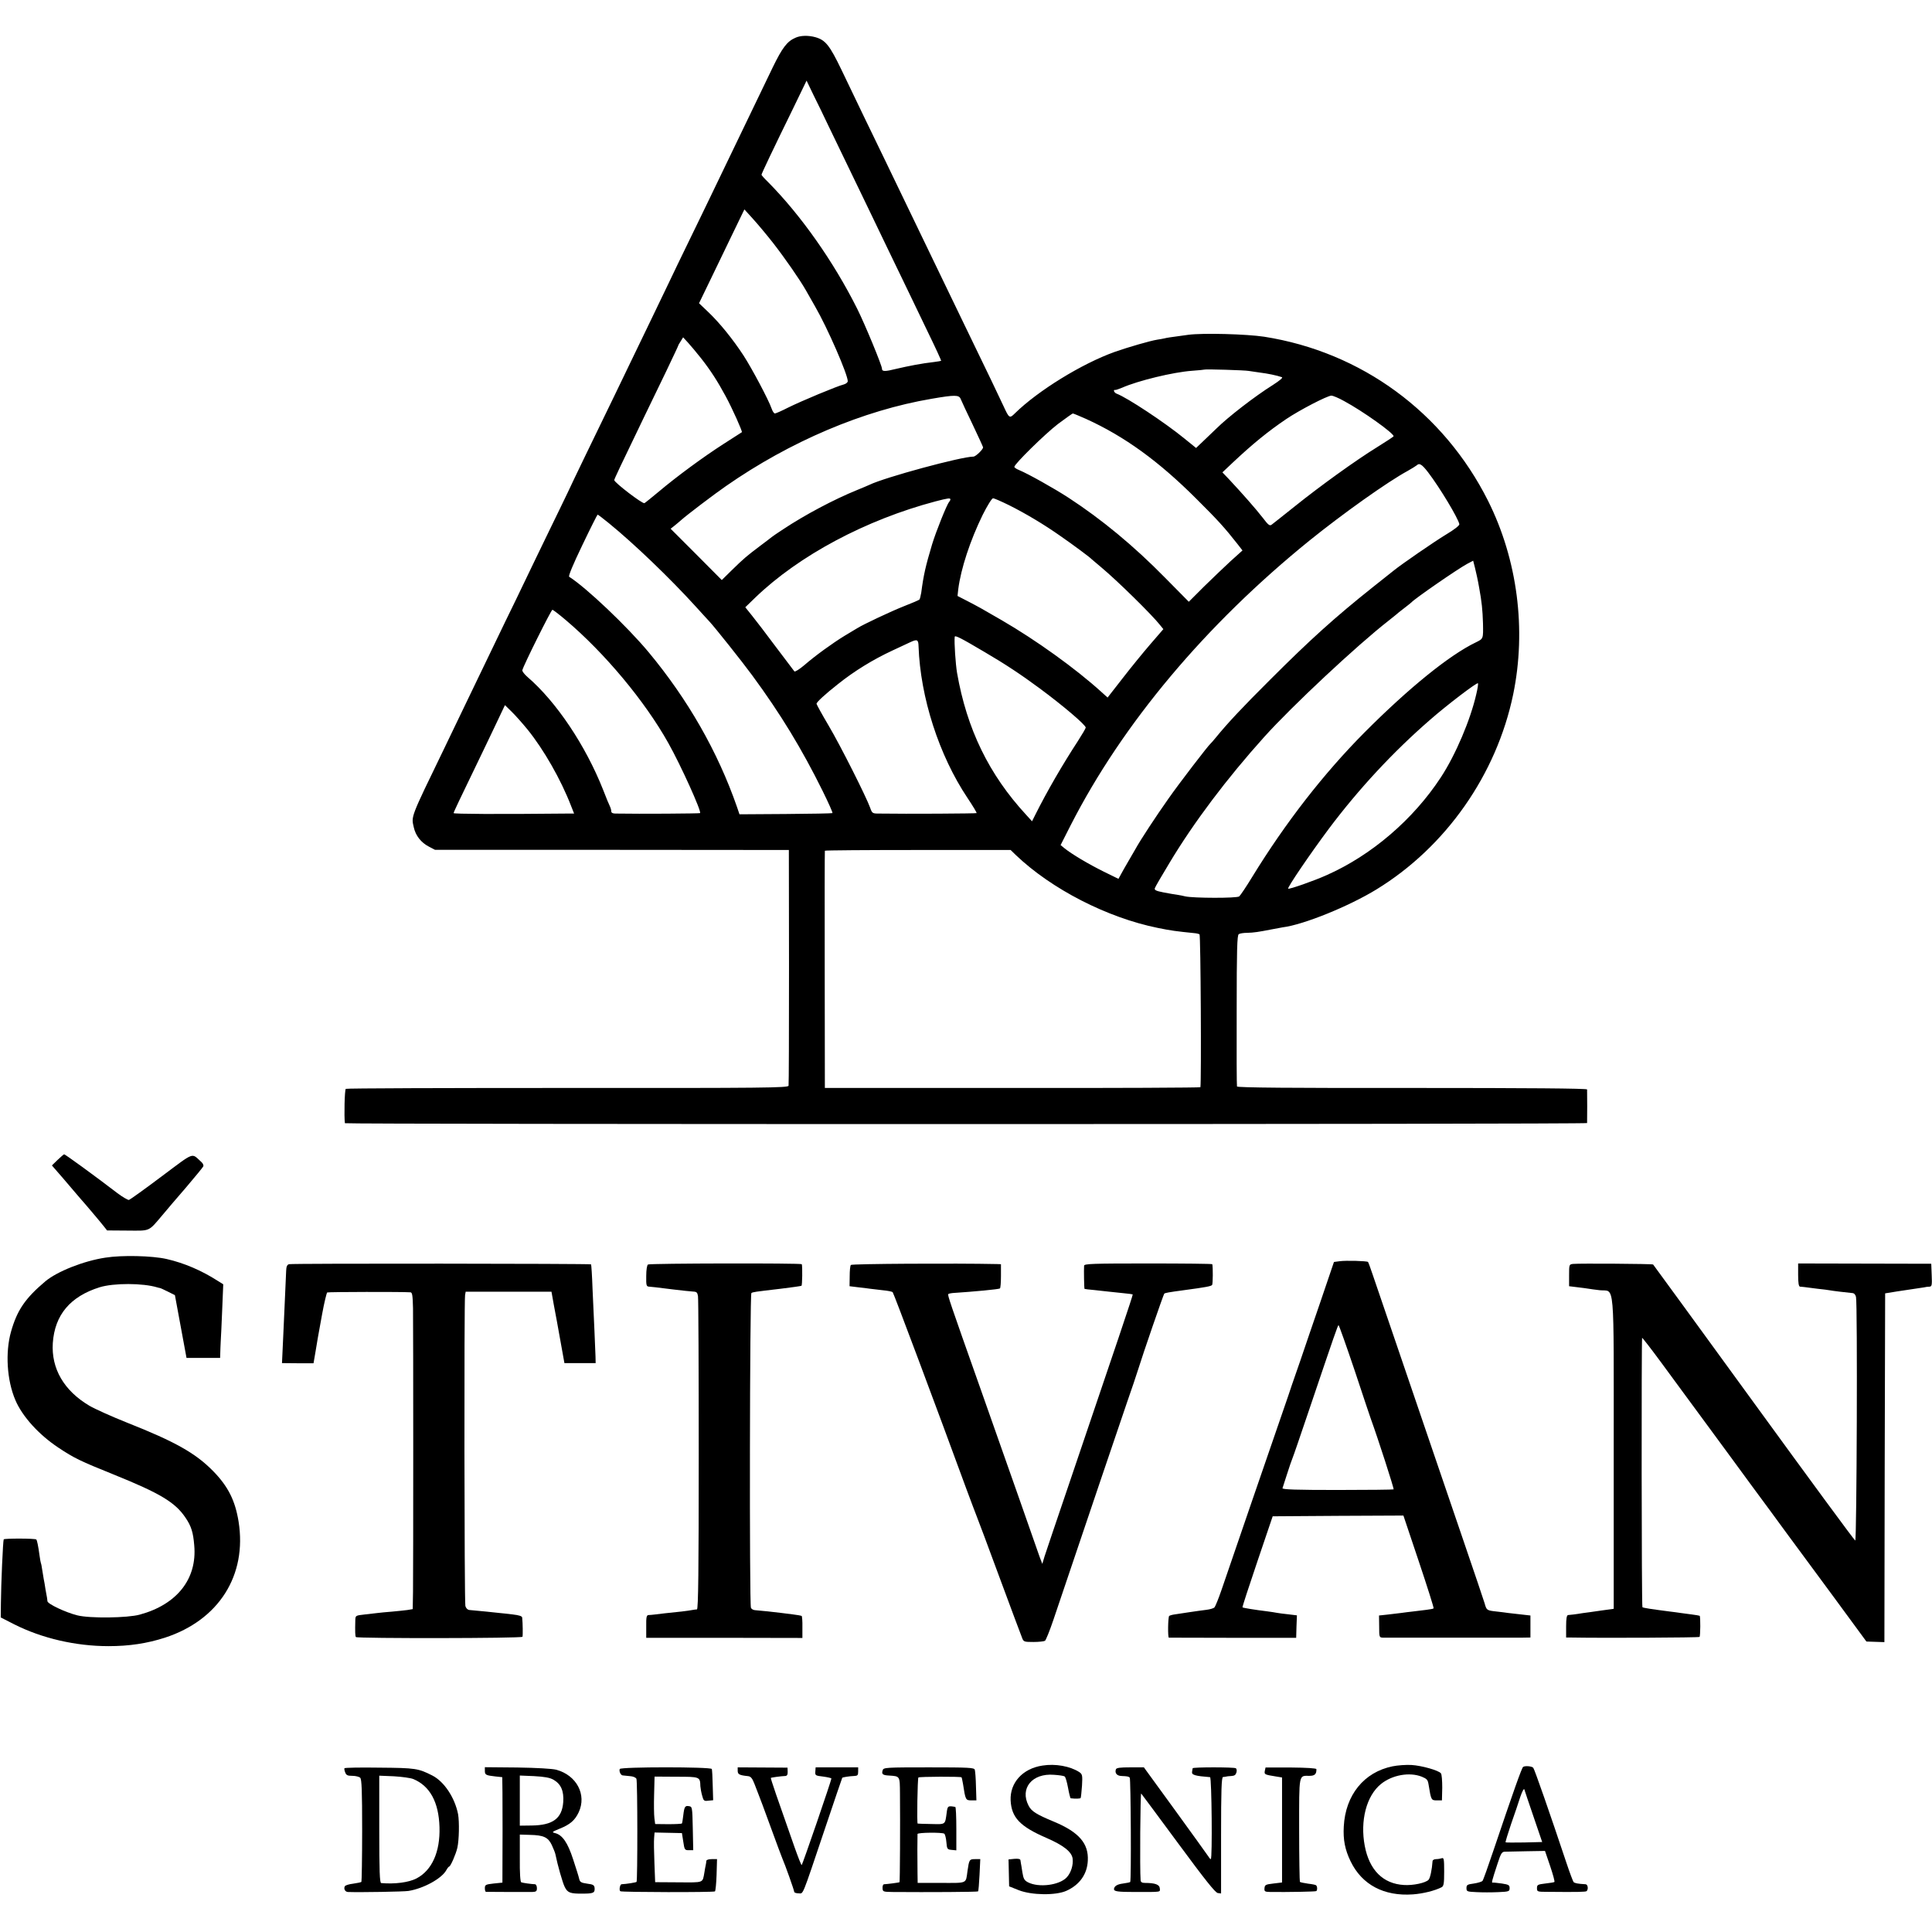 <?xml version="1.0" standalone="no"?>
<!DOCTYPE svg PUBLIC "-//W3C//DTD SVG 20010904//EN"
 "http://www.w3.org/TR/2001/REC-SVG-20010904/DTD/svg10.dtd">
<svg version="1.0" xmlns="http://www.w3.org/2000/svg"
 width="1299pt" height="1299pt" viewBox="0 0 1299 1299"
 preserveAspectRatio="xMidYMid meet">
<g transform="translate(0,1299) scale(0.1,-0.1)"
fill="#000000" stroke="none">
<path d="M5348 12736 c-56 -24 -88 -67 -152 -198 -173 -359 -328 -681 -406
-843 -32 -66 -101 -210 -155 -320 -54 -110 -114 -236 -135 -280 -21 -44 -77
-161 -125 -260 -48 -99 -111 -229 -140 -290 -50 -105 -109 -226 -300 -620 -48
-99 -102 -212 -120 -251 -19 -39 -75 -156 -126 -260 -50 -104 -120 -247 -154
-319 -34 -71 -96 -200 -138 -285 -153 -317 -216 -448 -277 -575 -34 -71 -96
-200 -137 -285 -225 -464 -218 -447 -201 -522 12 -56 49 -103 101 -130 l42
-22 1190 0 1189 -1 1 -785 c0 -432 -1 -792 -3 -800 -3 -14 -160 -16 -1485 -15
-815 0 -1486 -2 -1492 -6 -8 -6 -12 -185 -6 -231 1 -8 8351 -8 8352 1 1 10 1
215 0 226 -1 7 -400 10 -1176 10 -806 -1 -1175 2 -1178 10 -2 5 -3 236 -2 513
0 407 3 505 14 511 7 5 32 9 56 9 45 1 77 6 164 23 30 6 64 12 75 14 140 17
447 142 631 255 467 286 807 772 919 1311 90 436 29 906 -169 1302 -299 595
-851 1000 -1505 1103 -119 18 -412 26 -510 13 -133 -18 -145 -20 -160 -24 -8
-2 -31 -6 -50 -9 -45 -7 -194 -50 -285 -82 -221 -79 -516 -261 -671 -413 -36
-36 -39 -34 -77 49 -25 54 -107 226 -262 545 -43 88 -106 219 -140 290 -69
143 -167 346 -270 560 -37 77 -98 203 -135 280 -37 77 -99 205 -138 285 -38
80 -103 215 -144 300 -80 166 -108 201 -176 220 -47 13 -100 12 -134 -4z m212
-571 c21 -44 84 -174 140 -290 56 -115 119 -246 140 -290 21 -44 77 -161 125
-260 48 -99 111 -229 140 -290 29 -60 92 -191 139 -289 48 -98 85 -180 84
-182 -2 -1 -23 -5 -48 -8 -81 -9 -173 -27 -254 -46 -76 -19 -96 -19 -96 1 0
22 -115 300 -167 404 -159 317 -378 628 -600 852 -24 23 -43 45 -43 48 0 7 75
165 215 451 l88 182 49 -102 c28 -55 67 -137 88 -181z m-361 -810 c75 -96 178
-244 219 -316 11 -19 39 -68 62 -109 84 -145 220 -458 220 -503 0 -8 -12 -18
-27 -22 -42 -10 -287 -112 -375 -156 -43 -22 -82 -39 -88 -39 -6 0 -16 15 -22
33 -19 56 -132 269 -189 357 -72 110 -161 220 -238 293 l-61 58 76 157 c41 86
110 228 152 315 l77 159 58 -64 c31 -34 93 -108 136 -163z m-486 -773 c66 -84
112 -156 166 -256 44 -81 114 -237 109 -242 -2 -1 -56 -36 -120 -77 -136 -87
-317 -220 -438 -322 -47 -39 -90 -74 -97 -78 -12 -7 -203 139 -203 155 0 7 37
85 200 423 37 77 104 216 149 308 44 93 81 170 81 173 0 3 8 16 17 30 l16 26
34 -37 c18 -20 57 -66 86 -103z m3683 -86 c12 -2 45 -7 75 -11 50 -6 114 -19
148 -31 9 -3 -15 -23 -60 -52 -123 -77 -302 -216 -379 -292 -3 -3 -35 -34 -72
-69 l-66 -63 -79 64 c-131 107 -385 275 -455 301 -17 6 -26 29 -10 25 4 -1 24
6 46 15 109 48 345 105 471 114 44 3 81 7 83 8 5 4 274 -4 298 -9z m-1937
-188 c5 -13 41 -90 80 -171 39 -82 71 -152 71 -155 -1 -15 -50 -62 -65 -62
-81 0 -595 -139 -700 -190 -11 -5 -48 -21 -83 -35 -155 -63 -351 -167 -497
-264 -38 -25 -72 -48 -75 -51 -3 -3 -39 -30 -80 -61 -90 -68 -106 -81 -191
-164 l-66 -65 -172 173 -172 172 23 18 c13 10 35 29 50 42 37 33 221 173 298
226 432 301 924 510 1385 588 156 27 183 26 194 -1z m2579 -15 c126 -68 332
-215 332 -236 0 -3 -49 -35 -110 -73 -146 -90 -387 -264 -555 -399 -76 -60
-145 -116 -154 -122 -14 -11 -23 -4 -61 46 -44 57 -139 165 -227 259 l-44 46
71 67 c131 123 236 209 359 292 89 60 276 157 303 157 10 0 49 -16 86 -37z
m-1735 -120 c259 -118 488 -284 742 -538 142 -141 190 -194 274 -301 l35 -45
-80 -72 c-43 -40 -124 -117 -180 -172 l-101 -101 -159 161 c-212 216 -427 393
-649 538 -100 65 -272 161 -332 186 -18 7 -33 17 -33 22 0 19 207 222 293 288
51 38 96 70 100 71 4 0 45 -17 90 -37z m2300 -360 c77 -101 200 -305 209 -347
2 -9 -34 -37 -91 -71 -79 -48 -297 -198 -350 -241 -9 -7 -72 -57 -141 -112
-255 -203 -421 -353 -690 -622 -187 -186 -287 -293 -366 -390 -16 -19 -31 -37
-35 -40 -16 -13 -211 -267 -283 -370 -82 -116 -188 -277 -222 -339 -11 -18
-23 -41 -29 -50 -5 -9 -27 -46 -48 -83 l-37 -67 -100 49 c-103 51 -215 118
-262 156 l-27 22 68 134 c349 683 907 1348 1606 1914 223 180 525 395 660 468
28 16 54 32 60 37 18 18 35 8 78 -48z m-3213 -181 c0 -4 -4 -12 -9 -17 -15
-18 -88 -199 -114 -285 -43 -144 -57 -203 -73 -325 -4 -22 -9 -43 -12 -46 -4
-4 -50 -24 -102 -44 -91 -36 -273 -122 -315 -148 -10 -6 -49 -30 -85 -51 -82
-50 -198 -134 -273 -199 -32 -27 -62 -46 -66 -41 -4 5 -60 79 -124 164 -63 85
-136 180 -161 211 l-45 56 67 65 c295 284 744 523 1212 647 85 22 100 24 100
13z m393 -38 c114 -57 236 -130 347 -208 81 -56 200 -144 210 -156 3 -3 32
-27 65 -55 109 -91 342 -320 395 -388 l22 -27 -89 -103 c-49 -57 -133 -160
-187 -230 l-99 -127 -41 37 c-174 158 -440 349 -671 483 -141 82 -156 90 -229
128 l-68 35 5 46 c18 139 80 327 164 499 31 62 62 112 70 112 7 0 55 -21 106
-46z m-2690 -121 c172 -140 414 -373 582 -558 44 -49 87 -95 95 -104 34 -36
222 -272 287 -361 192 -261 334 -495 474 -778 39 -79 69 -146 66 -149 -3 -2
-145 -5 -315 -6 l-310 -2 -17 50 c-129 371 -331 724 -594 1040 -143 172 -420
435 -534 507 -7 4 25 81 88 212 54 113 101 206 103 206 3 0 37 -26 75 -57z
m5852 -433 c18 -98 23 -149 26 -240 2 -106 3 -104 -48 -129 -179 -86 -453
-309 -748 -605 -275 -277 -531 -606 -755 -971 -40 -66 -80 -125 -88 -132 -15
-13 -309 -12 -362 0 -14 4 -38 8 -55 11 -16 2 -58 9 -93 16 -51 10 -62 16 -57
29 3 9 47 85 98 169 163 272 386 568 637 847 188 209 626 618 834 780 21 17
44 35 50 40 6 6 31 26 56 45 25 19 47 37 50 40 22 25 313 226 375 259 l40 21
12 -47 c7 -27 20 -86 28 -133z m-6141 -219 c262 -222 531 -544 689 -826 84
-149 225 -461 214 -472 -4 -3 -401 -6 -569 -3 -18 0 -28 5 -28 15 0 8 -4 23
-9 33 -5 9 -26 60 -46 112 -118 298 -314 591 -508 758 -21 18 -37 39 -35 46 7
31 194 406 202 406 5 0 45 -31 90 -69z m2816 -215 c137 -80 247 -153 370 -244
157 -116 310 -246 310 -264 0 -5 -24 -46 -53 -91 -103 -158 -206 -335 -286
-495 l-22 -44 -40 44 c-250 271 -398 576 -464 953 -10 59 -20 205 -16 243 1
13 39 -6 201 -102z m-444 38 c12 -342 137 -732 329 -1019 36 -54 64 -100 61
-102 -3 -3 -463 -6 -661 -3 -38 0 -42 3 -54 38 -26 73 -200 419 -280 554 -45
76 -81 142 -81 146 0 11 56 63 145 133 110 88 236 165 365 225 47 22 101 47
120 56 47 22 55 18 56 -28z m3750 -321 c-39 -172 -139 -408 -238 -559 -186
-284 -466 -524 -768 -658 -84 -38 -253 -97 -259 -91 -7 7 152 240 273 402 201
268 433 518 682 734 113 99 314 252 321 245 3 -2 -2 -36 -11 -73z m-6379 -238
c109 -135 223 -334 292 -512 l21 -53 -43 0 c-482 -5 -767 -3 -767 3 0 7 29 68
205 432 47 99 99 206 113 237 l27 57 43 -42 c24 -23 73 -78 109 -122z m3283
-844 c240 -229 614 -421 955 -490 87 -18 127 -23 245 -35 14 -1 30 -5 35 -8 8
-5 13 -990 6 -1028 -1 -3 -569 -6 -1263 -5 l-1262 0 -1 795 c-1 437 0 797 1
800 1 3 283 5 626 5 l623 0 35 -34z"/>
<path d="M387 5191 l-38 -37 73 -84 c40 -47 82 -96 93 -109 11 -13 25 -29 30
-35 22 -24 131 -153 152 -180 l23 -29 137 -1 c156 -1 139 -9 235 104 25 30 96
114 158 185 61 72 114 136 117 143 3 7 -3 21 -14 30 -68 61 -39 72 -268 -99
-113 -85 -211 -155 -218 -157 -7 -1 -42 19 -78 46 -150 115 -352 262 -358 261
-3 -1 -23 -18 -44 -38z"/>
<path d="M708 4534 c-146 -22 -324 -93 -403 -159 -136 -115 -190 -194 -231
-339 -39 -139 -28 -325 29 -459 47 -111 158 -233 289 -320 108 -72 149 -91
372 -181 312 -126 414 -187 483 -290 39 -57 52 -99 59 -187 20 -225 -116 -397
-366 -465 -83 -23 -337 -26 -420 -5 -80 20 -200 77 -201 95 -1 9 -2 19 -3 24
-1 4 -5 29 -10 55 -4 27 -9 58 -12 70 -2 12 -6 39 -10 61 -3 22 -7 43 -9 46
-1 3 -6 25 -9 50 -9 67 -17 104 -22 109 -7 8 -215 8 -219 1 -5 -8 -18 -301
-19 -430 l-1 -95 90 -46 c186 -94 413 -147 635 -147 138 0 258 18 379 57 362
118 553 419 495 781 -23 141 -70 236 -172 340 -118 120 -255 197 -576 324
-103 41 -219 93 -256 115 -170 101 -256 249 -245 421 13 189 117 313 315 375
94 29 290 29 388 -1 7 -2 14 -4 17 -4 3 0 27 -11 53 -24 l48 -24 39 -211 39
-211 113 0 113 0 1 33 c0 17 2 52 3 77 2 25 6 122 10 215 l7 170 -37 23 c-109
70 -226 120 -344 147 -97 22 -300 27 -412 9z"/>
<path d="M9007 4510 l-38 -5 -90 -265 c-50 -146 -111 -323 -135 -395 -25 -71
-51 -148 -59 -170 -7 -22 -35 -105 -63 -185 -58 -167 -356 -1034 -409 -1190
-20 -58 -41 -110 -47 -117 -6 -7 -31 -14 -56 -17 -25 -3 -76 -10 -115 -16 -38
-6 -83 -13 -99 -15 -15 -2 -31 -7 -35 -10 -8 -9 -10 -145 -2 -146 3 0 197 0
431 -1 l425 0 2 75 3 76 -58 7 c-31 3 -66 8 -77 10 -11 2 -40 7 -65 10 -82 10
-163 23 -166 27 -2 2 43 140 100 308 l103 304 440 3 439 2 104 -310 c57 -170
102 -312 99 -314 -2 -3 -25 -7 -49 -10 -25 -3 -65 -8 -90 -11 -25 -3 -61 -7
-80 -10 -19 -2 -60 -7 -92 -11 l-56 -6 1 -74 c0 -73 1 -74 26 -75 33 0 856 0
934 0 l57 1 0 74 0 74 -62 7 c-35 4 -74 8 -88 10 -14 2 -50 7 -80 10 -63 7
-65 8 -78 55 -6 19 -69 208 -142 420 -72 212 -169 495 -215 630 -46 135 -147
432 -225 660 -78 228 -154 452 -170 498 -15 46 -30 85 -32 87 -7 7 -149 11
-191 5z m102 -737 c56 -170 105 -315 108 -323 46 -126 158 -472 153 -474 -3
-2 -173 -4 -378 -4 -274 0 -372 3 -369 12 2 6 16 49 31 96 15 47 31 94 36 105
5 11 52 148 105 305 183 541 200 590 205 590 3 0 52 -138 109 -307z"/>
<path d="M1943 4490 c-13 -4 -18 -16 -19 -45 -2 -38 -12 -281 -19 -425 -2 -36
-4 -94 -6 -130 l-3 -65 106 -1 106 0 13 75 c15 91 13 81 45 256 14 77 30 142
34 145 7 4 507 5 560 1 12 -1 15 -21 17 -108 2 -149 2 -1761 0 -1905 l-2 -117
-35 -6 c-19 -3 -66 -7 -105 -11 -38 -3 -81 -7 -95 -9 -14 -2 -53 -6 -87 -10
-62 -7 -63 -7 -64 -38 -2 -79 -1 -108 4 -114 11 -10 1117 -9 1120 2 3 9 2 91
-2 129 -1 10 -21 16 -63 21 -35 4 -75 9 -91 10 -24 3 -142 15 -201 20 -12 1
-23 12 -27 27 -7 27 -9 2052 -2 2090 l4 23 289 0 288 0 16 -90 c10 -49 29
-157 44 -240 l27 -150 105 0 105 0 -1 45 c-1 25 -4 101 -7 170 -3 69 -9 197
-13 285 -3 88 -8 162 -10 164 -5 5 -2010 7 -2031 1z"/>
<path d="M4357 4488 c-7 -4 -12 -36 -12 -78 -1 -63 1 -70 20 -71 25 -2 35 -3
163 -19 57 -7 116 -13 132 -14 24 -1 29 -6 33 -31 3 -16 5 -497 5 -1067 0
-774 -3 -1038 -12 -1039 -6 0 -20 -2 -31 -4 -11 -2 -42 -7 -70 -10 -98 -10
-150 -16 -180 -20 -16 -2 -37 -4 -45 -4 -13 -1 -16 -15 -15 -77 l0 -76 525 0
525 -1 0 72 c1 40 -2 74 -5 76 -4 2 -29 7 -56 10 -27 3 -62 8 -79 10 -35 5
-151 17 -180 19 -11 1 -23 8 -26 16 -11 25 -8 2109 3 2116 11 7 18 8 197 29
74 9 137 18 140 20 5 3 7 127 2 145 -2 8 -1022 6 -1034 -2z"/>
<path d="M5721 4485 c-5 -5 -8 -40 -8 -76 l-1 -67 57 -7 c31 -3 67 -8 81 -10
14 -2 52 -6 85 -10 33 -3 63 -9 67 -13 7 -7 297 -781 497 -1327 29 -77 58
-156 66 -175 8 -19 78 -206 155 -415 77 -209 146 -392 152 -407 10 -27 14 -28
77 -28 36 0 71 4 77 8 6 4 32 68 57 142 249 739 454 1342 496 1465 29 83 61
177 71 210 35 113 172 510 178 517 6 5 25 9 137 24 142 19 180 26 185 35 5 8
6 116 1 139 -1 3 -194 5 -431 5 -375 0 -430 -2 -431 -15 -2 -28 0 -153 3 -156
2 -1 32 -5 68 -8 36 -4 81 -9 100 -11 19 -2 62 -7 95 -10 33 -3 60 -7 61 -8 3
-3 -113 -346 -441 -1312 -75 -220 -143 -422 -152 -450 l-15 -50 -19 50 c-10
28 -74 211 -143 408 -69 196 -183 518 -252 715 -211 596 -224 635 -218 641 3
3 15 6 27 7 150 10 310 25 320 31 4 2 7 40 7 84 l0 79 -27 1 c-277 6 -976 2
-982 -6z"/>
<path d="M10578 4492 c-28 -3 -28 -4 -28 -77 l0 -73 57 -7 c32 -4 65 -8 75
-10 9 -2 43 -6 75 -10 102 -11 93 100 93 -1096 l0 -1046 -87 -12 c-49 -7 -103
-15 -122 -17 -46 -8 -84 -12 -98 -13 -9 -1 -13 -23 -13 -76 l0 -75 28 0 c209
-4 864 -1 869 4 6 6 7 135 1 142 -2 1 -26 6 -53 9 -28 4 -61 8 -75 10 -14 2
-47 7 -75 10 -123 16 -177 24 -182 29 -6 5 -7 1805 -2 1811 2 1 59 -72 126
-163 67 -92 204 -277 303 -412 99 -135 240 -326 312 -425 73 -99 176 -238 228
-310 53 -71 196 -265 318 -431 l221 -301 60 -2 61 -2 2 1173 3 1172 80 13 c44
7 98 15 120 18 22 3 49 7 60 9 11 3 28 5 38 5 16 1 18 10 15 77 l-3 77 -448 1
-447 1 0 -77 c0 -55 4 -78 13 -79 6 0 21 -2 32 -3 11 -2 49 -6 85 -11 36 -4
72 -8 80 -10 19 -4 129 -17 154 -19 12 0 22 -11 25 -26 11 -43 5 -1640 -5
-1638 -5 0 -312 418 -682 927 -370 509 -675 927 -677 929 -5 5 -499 8 -537 4z"/>
<path d="M7009 1119 c-133 -20 -219 -115 -214 -234 6 -115 62 -175 240 -252
117 -51 171 -94 177 -140 5 -43 -11 -95 -40 -126 -50 -53 -188 -70 -260 -33
-25 13 -31 24 -38 68 -4 29 -9 56 -10 61 -1 4 -2 13 -3 20 -1 8 -14 11 -40 9
l-40 -4 2 -90 2 -91 65 -26 c87 -34 249 -36 320 -4 89 40 140 112 144 203 6
115 -59 191 -226 261 -121 50 -153 71 -172 108 -61 117 24 220 170 208 34 -2
66 -7 72 -11 6 -3 16 -38 23 -76 7 -39 15 -70 18 -71 33 -4 63 -3 67 2 2 4 6
42 9 83 4 70 2 77 -18 91 -62 40 -161 58 -248 44z"/>
<path d="M9363 1114 c-192 -39 -317 -193 -328 -405 -5 -88 8 -156 46 -234 76
-157 224 -236 419 -222 69 5 148 25 193 48 14 8 17 24 17 105 0 84 -2 95 -16
90 -9 -3 -26 -6 -38 -6 -13 0 -23 -6 -24 -12 -4 -59 -16 -115 -27 -127 -20
-21 -104 -39 -165 -35 -141 8 -233 100 -264 263 -32 169 11 337 109 416 75 61
192 82 275 49 34 -14 40 -21 45 -52 17 -105 18 -107 55 -107 l35 0 2 85 c0 47
-3 90 -9 97 -16 20 -130 52 -198 56 -36 2 -93 -2 -127 -9z"/>
<path d="M10241 1110 c-9 -5 -66 -166 -199 -560 -36 -107 -69 -200 -74 -206
-5 -6 -31 -14 -58 -18 -44 -6 -50 -9 -50 -31 0 -23 4 -24 68 -27 37 -2 102 -2
145 0 73 3 77 5 77 27 0 20 -6 24 -52 31 -29 4 -57 7 -61 6 -10 -3 -7 9 31
125 24 74 30 83 52 83 14 0 80 2 146 3 l122 2 35 -103 c19 -56 32 -104 28
-106 -3 -2 -31 -7 -61 -10 -51 -6 -56 -9 -56 -31 0 -24 2 -25 71 -25 199 -2
258 -1 263 5 13 13 8 45 -7 46 -53 3 -73 7 -81 15 -4 5 -26 63 -48 129 -109
327 -215 631 -223 639 -9 11 -55 15 -68 6z m70 -335 l58 -170 -121 -3 c-66 -1
-122 -1 -125 1 -2 2 15 58 37 123 23 65 51 148 62 183 12 35 24 58 27 50 2 -8
30 -90 62 -184z"/>
<path d="M2316 1101 c-2 -3 0 -16 5 -28 7 -19 16 -23 48 -23 22 0 46 -6 53
-13 10 -11 13 -85 13 -355 0 -187 -3 -343 -5 -345 -3 -3 -27 -8 -55 -12 -27
-3 -53 -11 -56 -17 -10 -16 1 -38 20 -39 85 -3 376 2 407 7 101 16 224 83 255
140 7 13 16 24 19 24 9 0 46 85 55 126 12 53 14 174 5 226 -22 111 -93 219
-173 260 -95 48 -112 51 -355 53 -127 2 -234 0 -236 -4z m464 -73 c111 -47
170 -155 175 -323 5 -167 -51 -291 -155 -345 -52 -27 -146 -39 -237 -31 -10 1
-13 80 -13 362 l0 360 98 -4 c53 -3 113 -11 132 -19z"/>
<path d="M3260 1084 c0 -27 6 -31 70 -38 25 -3 46 -5 47 -5 1 -1 2 -160 2
-355 l-1 -354 -59 -6 c-54 -6 -59 -9 -59 -31 0 -14 3 -25 8 -25 16 -1 279 -1
310 -1 27 1 32 5 32 26 0 14 -6 25 -12 26 -26 1 -83 9 -93 13 -7 2 -11 62 -10
162 l0 159 68 -2 c92 -2 122 -16 147 -68 11 -24 22 -51 24 -61 15 -74 49 -194
63 -221 19 -39 37 -46 120 -45 73 0 83 5 81 37 -2 20 -9 25 -50 30 -42 6 -49
11 -54 33 -3 15 -22 74 -41 132 -36 111 -72 163 -121 175 -24 6 -21 8 32 30
70 28 102 57 127 110 55 118 -14 249 -151 286 -27 7 -131 13 -262 15 l-218 2
0 -24z m461 -60 c51 -29 71 -76 66 -150 -8 -110 -69 -156 -211 -158 l-81 -1 0
169 0 168 96 -4 c71 -4 105 -10 130 -24z"/>
<path d="M4167 1096 c-6 -15 6 -41 19 -43 7 -1 28 -3 49 -5 21 -1 40 -9 44
-18 8 -16 8 -686 1 -693 -4 -4 -65 -14 -101 -16 -11 -1 -18 -41 -8 -47 12 -7
625 -8 636 -1 4 3 9 53 11 111 l3 106 -36 0 c-21 0 -35 -5 -36 -12 0 -7 -2
-20 -4 -28 -2 -8 -6 -31 -9 -50 -13 -72 -1 -67 -174 -66 l-157 1 -5 130 c-3
72 -4 147 -2 167 l3 37 92 -2 92 -2 9 -57 c8 -55 10 -58 37 -58 l30 0 -3 147
c-3 142 -4 146 -25 149 -27 5 -32 -3 -39 -62 -3 -27 -7 -51 -9 -54 -2 -3 -43
-5 -92 -5 l-88 1 -5 39 c-3 22 -4 94 -2 160 l3 120 146 -1 c160 0 160 0 162
-64 1 -14 6 -42 12 -63 9 -35 13 -38 42 -34 l32 3 -3 100 c-1 54 -4 104 -6
110 -6 15 -613 15 -619 0z"/>
<path d="M4960 1084 c0 -24 11 -30 69 -36 19 -2 29 -14 44 -53 10 -27 23 -59
27 -70 5 -11 41 -108 80 -215 39 -107 75 -204 80 -215 19 -43 80 -215 80 -225
0 -5 13 -10 29 -10 34 0 18 -39 176 430 63 189 117 345 118 347 5 4 50 11 80
12 23 1 27 5 27 30 l0 28 -143 0 -143 0 -2 -28 c-2 -26 0 -28 53 -34 30 -4 55
-10 55 -13 0 -13 -195 -582 -200 -582 -3 0 -24 53 -47 118 -116 329 -163 465
-160 468 3 3 69 12 98 13 11 1 16 10 15 29 l-1 27 -167 1 -168 1 0 -23z"/>
<path d="M5935 1088 c-9 -26 -1 -34 42 -36 75 -5 73 -2 74 -120 2 -204 0 -595
-3 -597 -3 -3 -82 -13 -104 -14 -7 -1 -11 -12 -10 -26 1 -24 4 -25 66 -26 244
-2 573 0 576 4 3 2 7 52 10 111 l5 106 -35 0 c-38 0 -40 -3 -51 -80 -12 -87 2
-80 -176 -80 l-159 0 -1 65 c0 36 -1 108 -1 160 0 52 1 99 1 104 1 10 164 12
180 2 5 -4 12 -29 14 -56 4 -48 6 -50 36 -53 l31 -3 0 145 c0 80 -3 147 -7
147 -50 9 -52 7 -58 -40 -11 -81 -6 -77 -102 -75 -49 1 -90 2 -93 3 -6 1 -1
303 5 310 7 6 286 7 290 1 2 -3 6 -23 10 -45 16 -106 18 -110 55 -110 l35 0
-3 95 c-1 52 -5 102 -8 111 -4 14 -38 16 -309 16 -286 0 -305 -1 -310 -19z"/>
<path d="M7503 1094 c-9 -25 6 -44 37 -45 42 -2 47 -3 56 -11 7 -8 11 -695 3
-702 -2 -2 -24 -7 -48 -10 -40 -5 -60 -18 -61 -38 0 -15 25 -19 142 -19 182 0
168 -2 166 25 -2 25 -32 36 -100 36 -19 0 -28 5 -29 18 -6 75 -2 589 4 583 4
-4 116 -156 250 -337 177 -240 248 -330 265 -332 l22 -3 0 390 c0 305 3 391
13 393 6 0 17 2 22 3 6 2 22 3 36 4 19 1 28 8 32 23 4 12 2 25 -4 29 -13 8
-289 8 -290 0 0 -3 -2 -14 -4 -24 -4 -21 20 -28 121 -36 11 -1 16 -551 5 -551
-4 0 -12 10 -20 23 -8 12 -108 151 -222 308 l-208 286 -91 0 c-68 0 -93 -3
-97 -13z"/>
<path d="M8509 1106 c0 -1 -2 -11 -5 -23 -4 -24 -2 -25 79 -38 l37 -6 0 -353
0 -353 -58 -7 c-52 -6 -58 -9 -60 -31 -2 -23 2 -25 41 -26 123 -1 300 2 307 6
8 5 8 31 -1 39 -2 3 -27 8 -54 11 -28 4 -52 9 -55 12 -2 2 -5 159 -5 350 0
385 -4 363 70 363 35 0 47 12 46 45 -1 6 -65 10 -171 11 -93 0 -170 0 -171 0z"/>
</g>
</svg>
